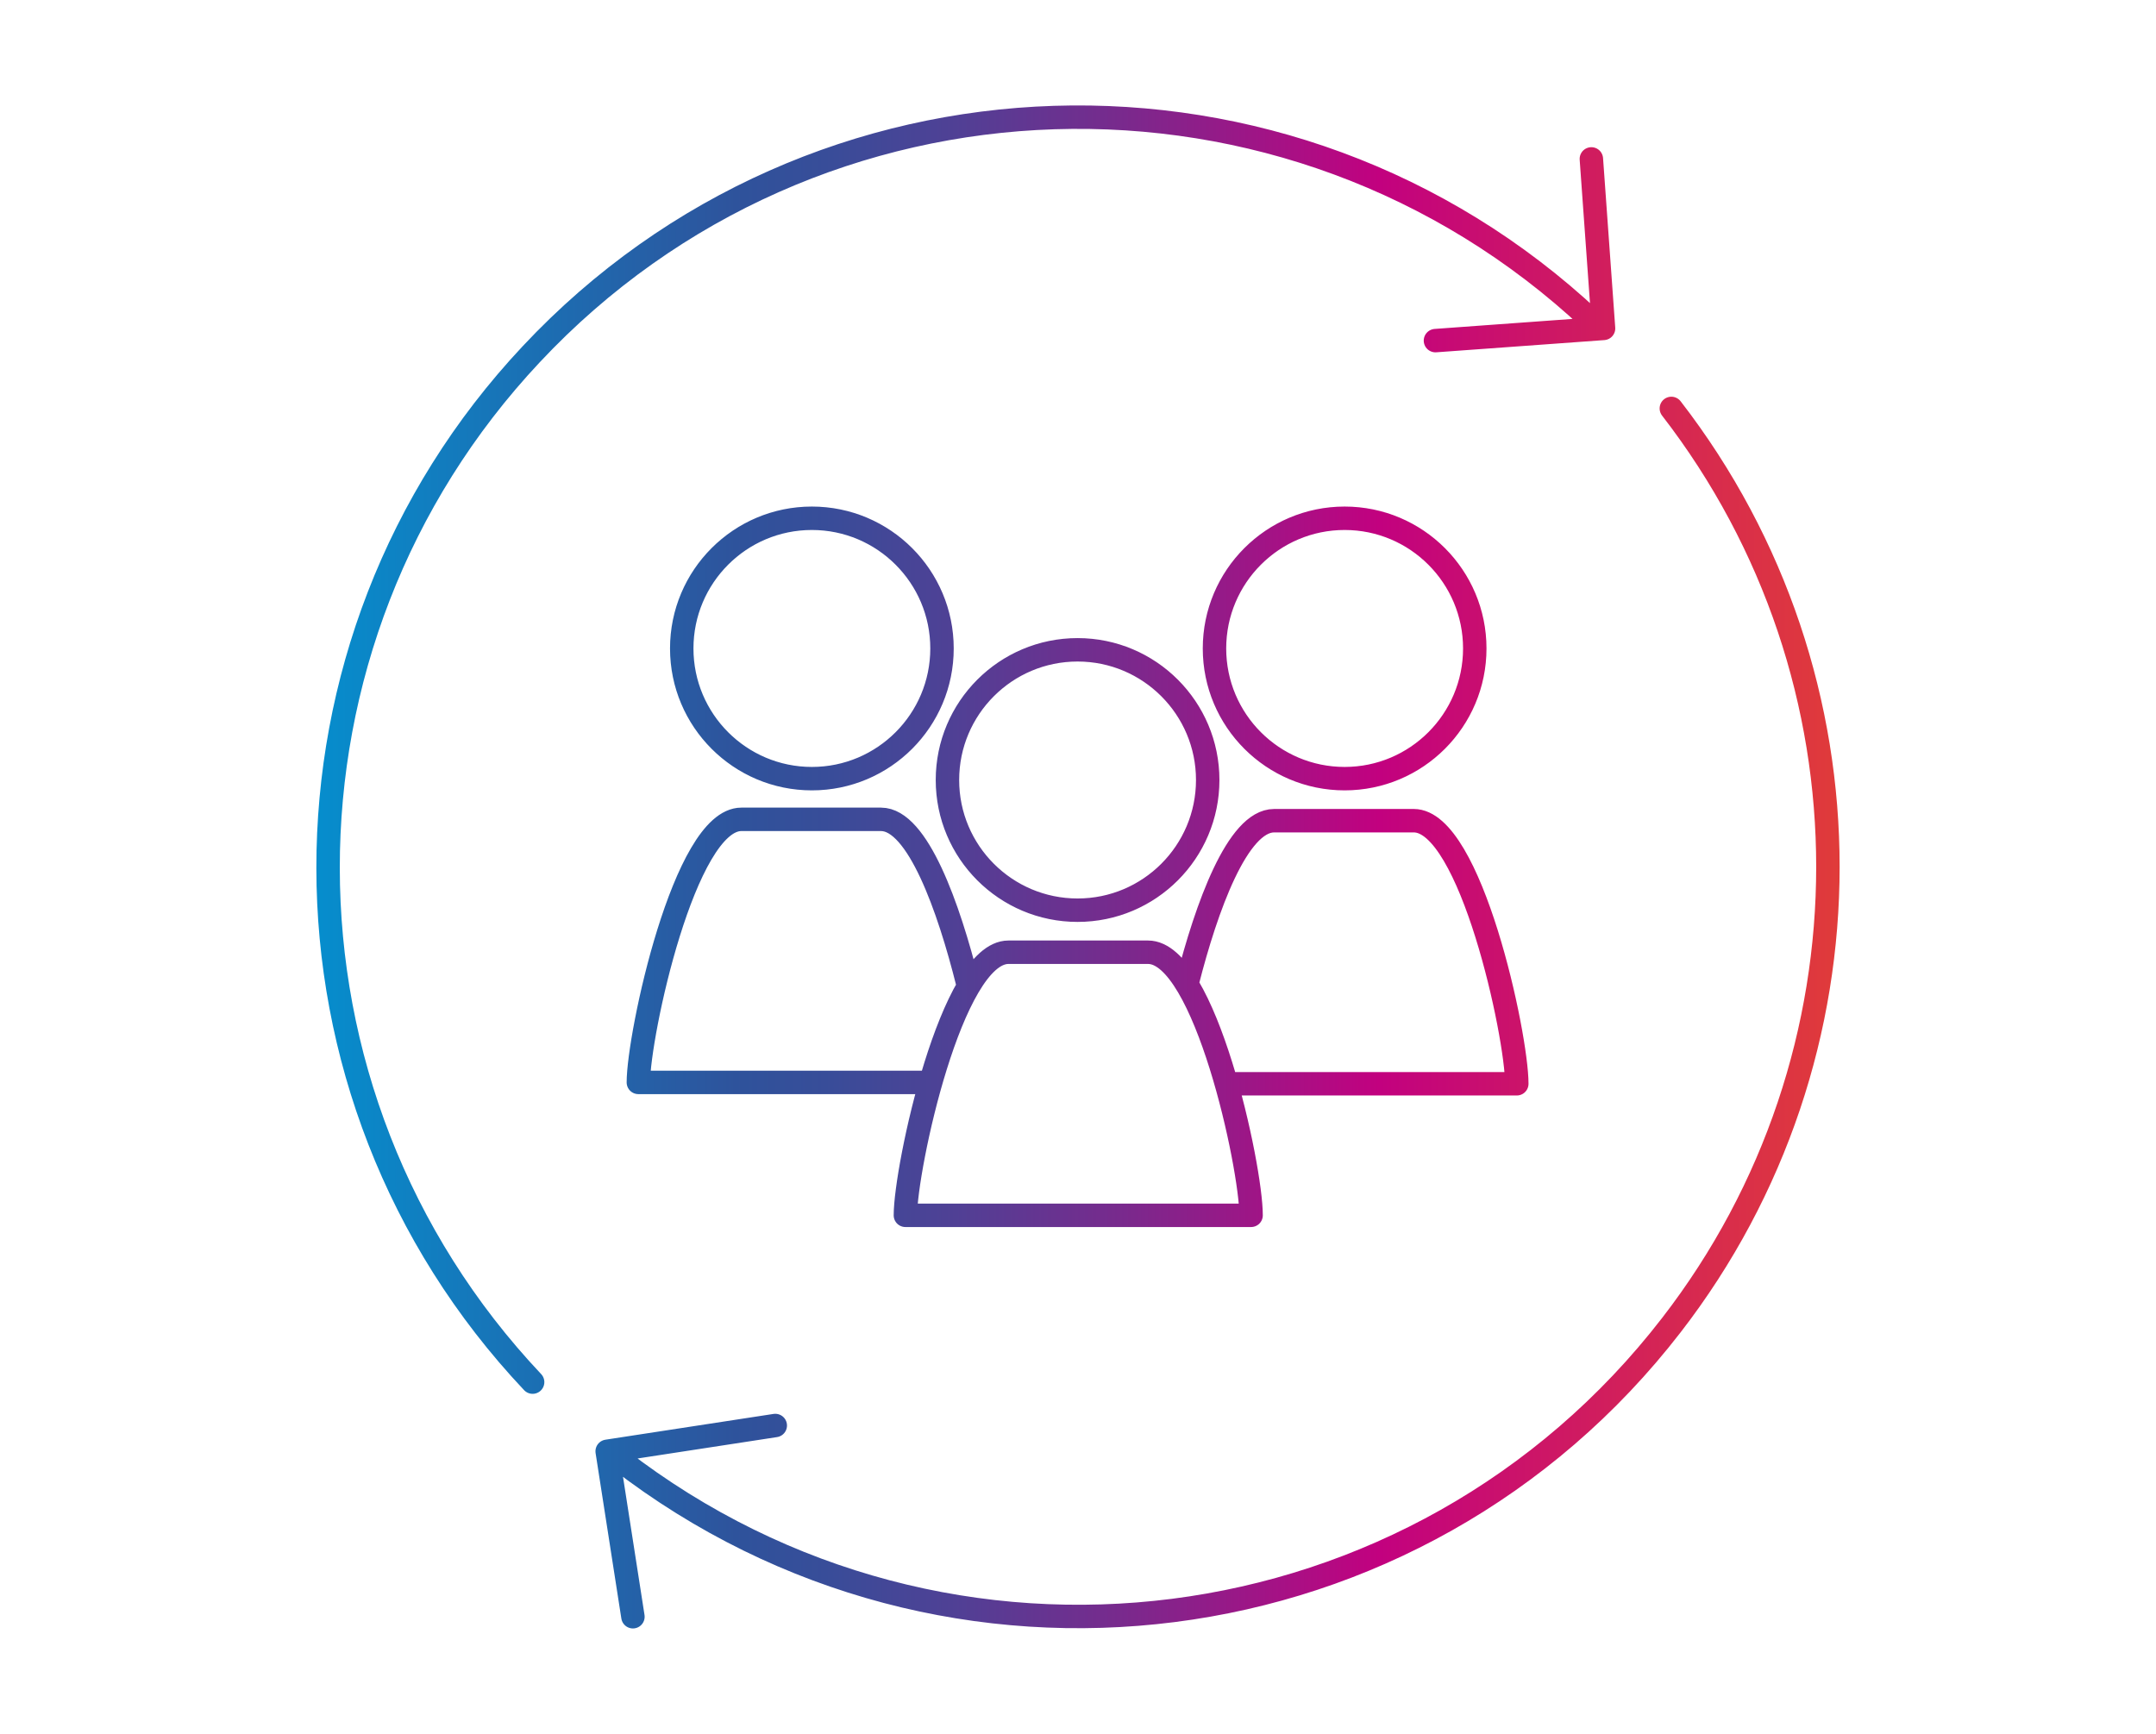 <svg xmlns="http://www.w3.org/2000/svg" xmlns:xlink="http://www.w3.org/1999/xlink" width="92px" height="74px" viewBox="0 0 92 74"><title>cultural_transformation</title><defs><linearGradient x1="-0.464%" y1="49.99%" x2="100.407%" y2="49.99%" id="linearGradient-1"><stop stop-color="#0096D4" offset="0%"></stop><stop stop-color="#2F529B" offset="30%"></stop><stop stop-color="#384D99" offset="35%"></stop><stop stop-color="#504095" offset="43%"></stop><stop stop-color="#782A8D" offset="53%"></stop><stop stop-color="#AF0C83" offset="65%"></stop><stop stop-color="#C2017F" offset="69%"></stop><stop stop-color="#E34133" offset="100%"></stop></linearGradient></defs><g id="cultural_transformation" stroke="none" stroke-width="1" fill="none" fill-rule="evenodd" stroke-linecap="round" stroke-linejoin="round"><g id="cultural_transformation-04" transform="translate(14, 5)" stroke="url(#linearGradient-1)"><path d="M31.982,22.733 C35.048,22.733 37.535,25.222 37.535,28.289 C37.535,31.357 35.048,33.846 31.982,33.846 C28.916,33.846 26.429,31.357 26.429,28.289 C26.429,25.222 28.916,22.733 31.982,22.733 Z M39.386,46.868 C39.386,44.785 37.42,35.64 34.99,35.64 L29.032,35.64 C26.602,35.64 24.635,44.843 24.635,46.868 L39.386,46.868 L39.386,46.868 Z M20.644,17.119 C23.71,17.119 26.197,19.608 26.197,22.675 C26.197,25.743 23.71,28.232 20.644,28.232 C17.578,28.232 15.091,25.743 15.091,22.675 C15.091,19.608 17.578,17.119 20.644,17.119 Z M27.296,36.971 C26.487,33.73 25.156,29.968 23.594,29.968 L17.636,29.968 C15.206,29.968 13.24,39.17 13.24,41.196 L25.561,41.196 M43.378,17.119 C46.444,17.119 48.931,19.608 48.931,22.675 C48.931,25.743 46.444,28.232 43.378,28.232 C40.312,28.232 37.824,25.743 37.824,22.675 C37.824,19.608 40.312,17.119 43.378,17.119 Z M38.461,41.254 L50.724,41.254 C50.724,39.17 48.757,30.026 46.328,30.026 L40.37,30.026 C38.808,30.026 37.477,33.73 36.668,36.913 M53.906,8.669 C41.006,-3.427 20.76,-2.791 8.67,10.116 C-2.9,22.444 -2.9,41.659 8.728,53.987 M12.43,57.286 C26.429,68.109 46.501,65.563 57.319,51.556 C66.227,40.039 66.227,23.949 57.319,12.431 M19.082,55.839 L11.909,56.939 L13.008,64 M47.253,9.537 L54.426,9.016 L53.906,1.782" id="Shape"></path></g></g></svg>